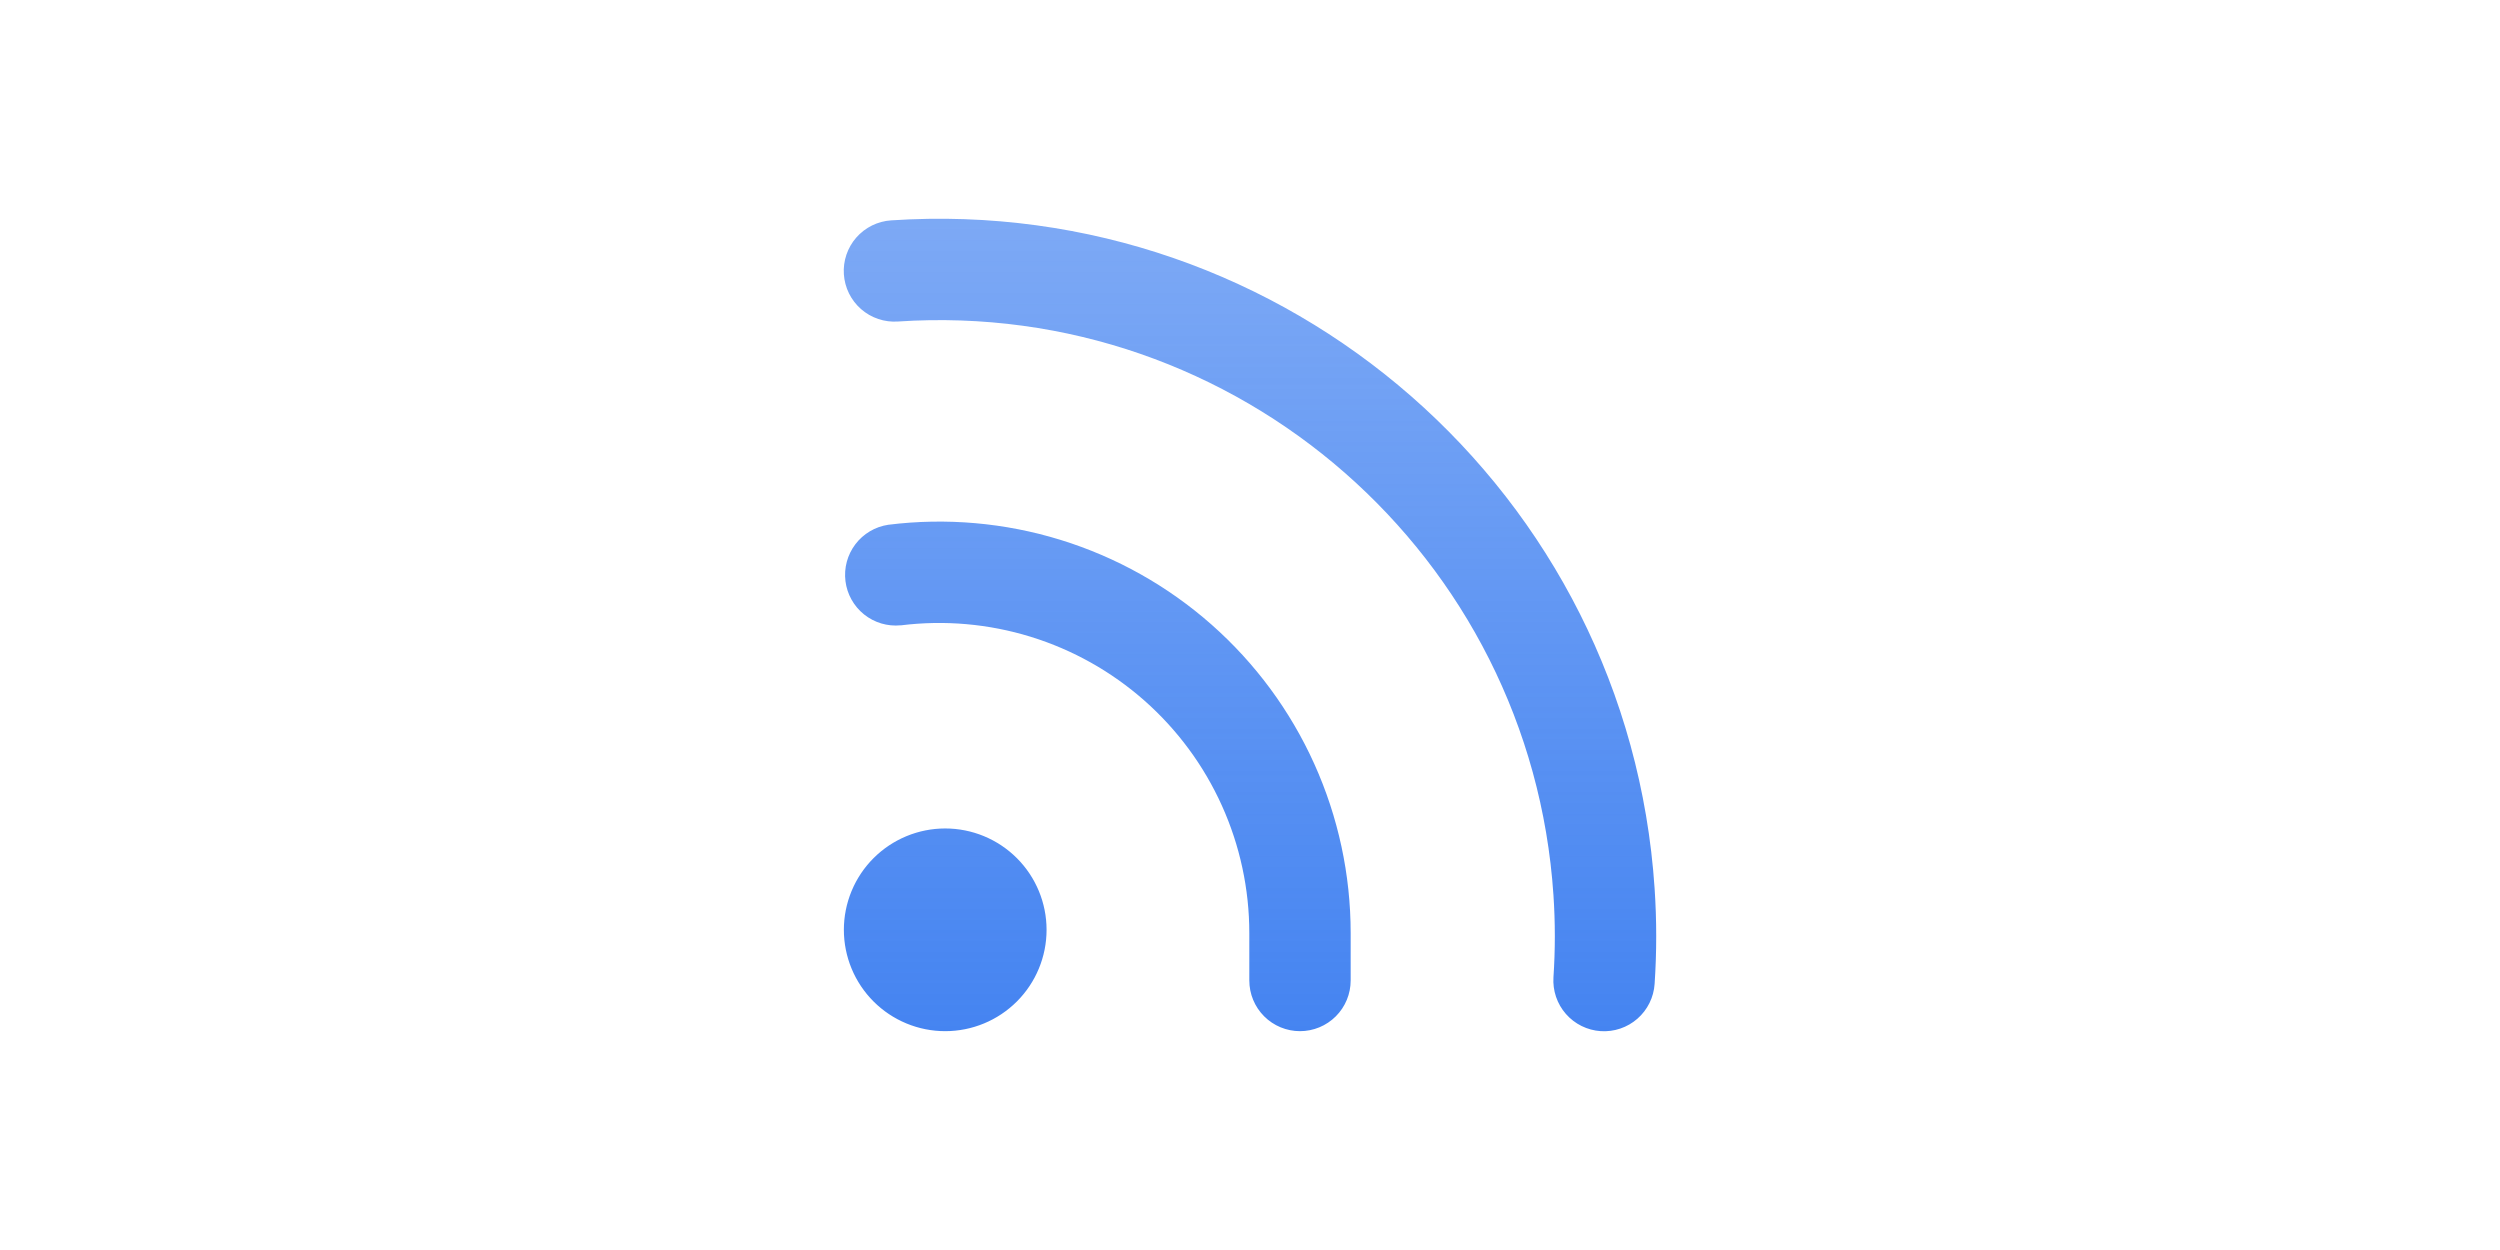 <svg width="800" height="400" viewBox="0 0 800 400" fill="none" xmlns="http://www.w3.org/2000/svg">
<rect width="800" height="400" fill="white"/>
<path d="M302.469 329.972C298.21 329.972 293.992 329.133 290.057 327.503C286.123 325.874 282.548 323.484 279.536 320.473C276.524 317.461 274.135 313.886 272.506 309.951C270.876 306.017 270.037 301.799 270.037 297.54C270.037 293.281 270.876 289.064 272.506 285.129C274.135 281.194 276.524 277.619 279.536 274.607C282.548 271.596 286.123 269.207 290.057 267.577C293.992 265.947 298.21 265.108 302.469 265.108C311.07 265.108 319.319 268.525 325.401 274.607C331.484 280.69 334.901 288.939 334.901 297.54C334.901 306.141 331.484 314.391 325.401 320.473C319.319 326.555 311.07 329.972 302.469 329.972ZM288.235 200.098C284.026 200.515 279.822 199.27 276.518 196.63C273.215 193.99 271.072 190.165 270.549 185.968C270.025 181.772 271.162 177.537 273.716 174.167C276.27 170.796 280.04 168.557 284.222 167.927C302.746 165.611 321.55 167.262 339.387 172.768C357.225 178.275 373.688 187.511 387.683 199.865C401.678 212.219 412.886 227.409 420.563 244.425C428.241 261.441 432.211 279.896 432.212 298.564V313.756C432.212 318.057 430.504 322.182 427.463 325.222C424.422 328.264 420.297 329.972 415.996 329.972C411.696 329.972 407.571 328.264 404.53 325.222C401.489 322.182 399.781 318.057 399.781 313.756V298.58C399.779 284.51 396.785 270.601 390.997 257.776C385.21 244.951 376.763 233.503 366.214 224.191C355.666 214.879 343.258 207.917 329.814 203.766C316.37 199.615 302.197 198.371 288.235 200.115V200.098ZM270.037 87.789C269.893 85.662 270.171 83.528 270.853 81.509C271.535 79.49 272.608 77.624 274.011 76.02C275.415 74.416 277.121 73.104 279.032 72.16C280.943 71.216 283.021 70.657 285.148 70.517C411.674 62.084 521.043 157.804 529.475 284.314C530.158 294.486 530.158 304.69 529.475 314.861C529.334 316.986 528.775 319.063 527.83 320.972C526.886 322.881 525.574 324.585 523.972 325.988C522.369 327.391 520.505 328.463 518.487 329.145C516.469 329.828 514.337 330.106 512.212 329.964C510.086 329.822 508.01 329.263 506.101 328.319C504.191 327.374 502.487 326.063 501.085 324.46C499.682 322.857 498.609 320.993 497.927 318.976C497.245 316.958 496.967 314.825 497.108 312.7C497.693 303.958 497.693 295.2 497.108 286.475C489.878 177.838 395.962 95.637 287.342 102.884C285.212 103.032 283.074 102.758 281.051 102.078C279.028 101.398 277.159 100.325 275.552 98.921C273.944 97.518 272.629 95.81 271.683 93.897C270.737 91.984 270.177 89.903 270.037 87.773V87.789Z" fill="url(#paint0_linear_2673_337)"/>
<defs>
<linearGradient id="paint0_linear_2673_337" x1="399.994" y1="70" x2="399.994" y2="330" gradientUnits="userSpaceOnUse">
<stop stop-color="#4584F1" stop-opacity="0.7"/>
<stop offset="1" stop-color="#4584F1"/>
</linearGradient>
</defs>
</svg>
